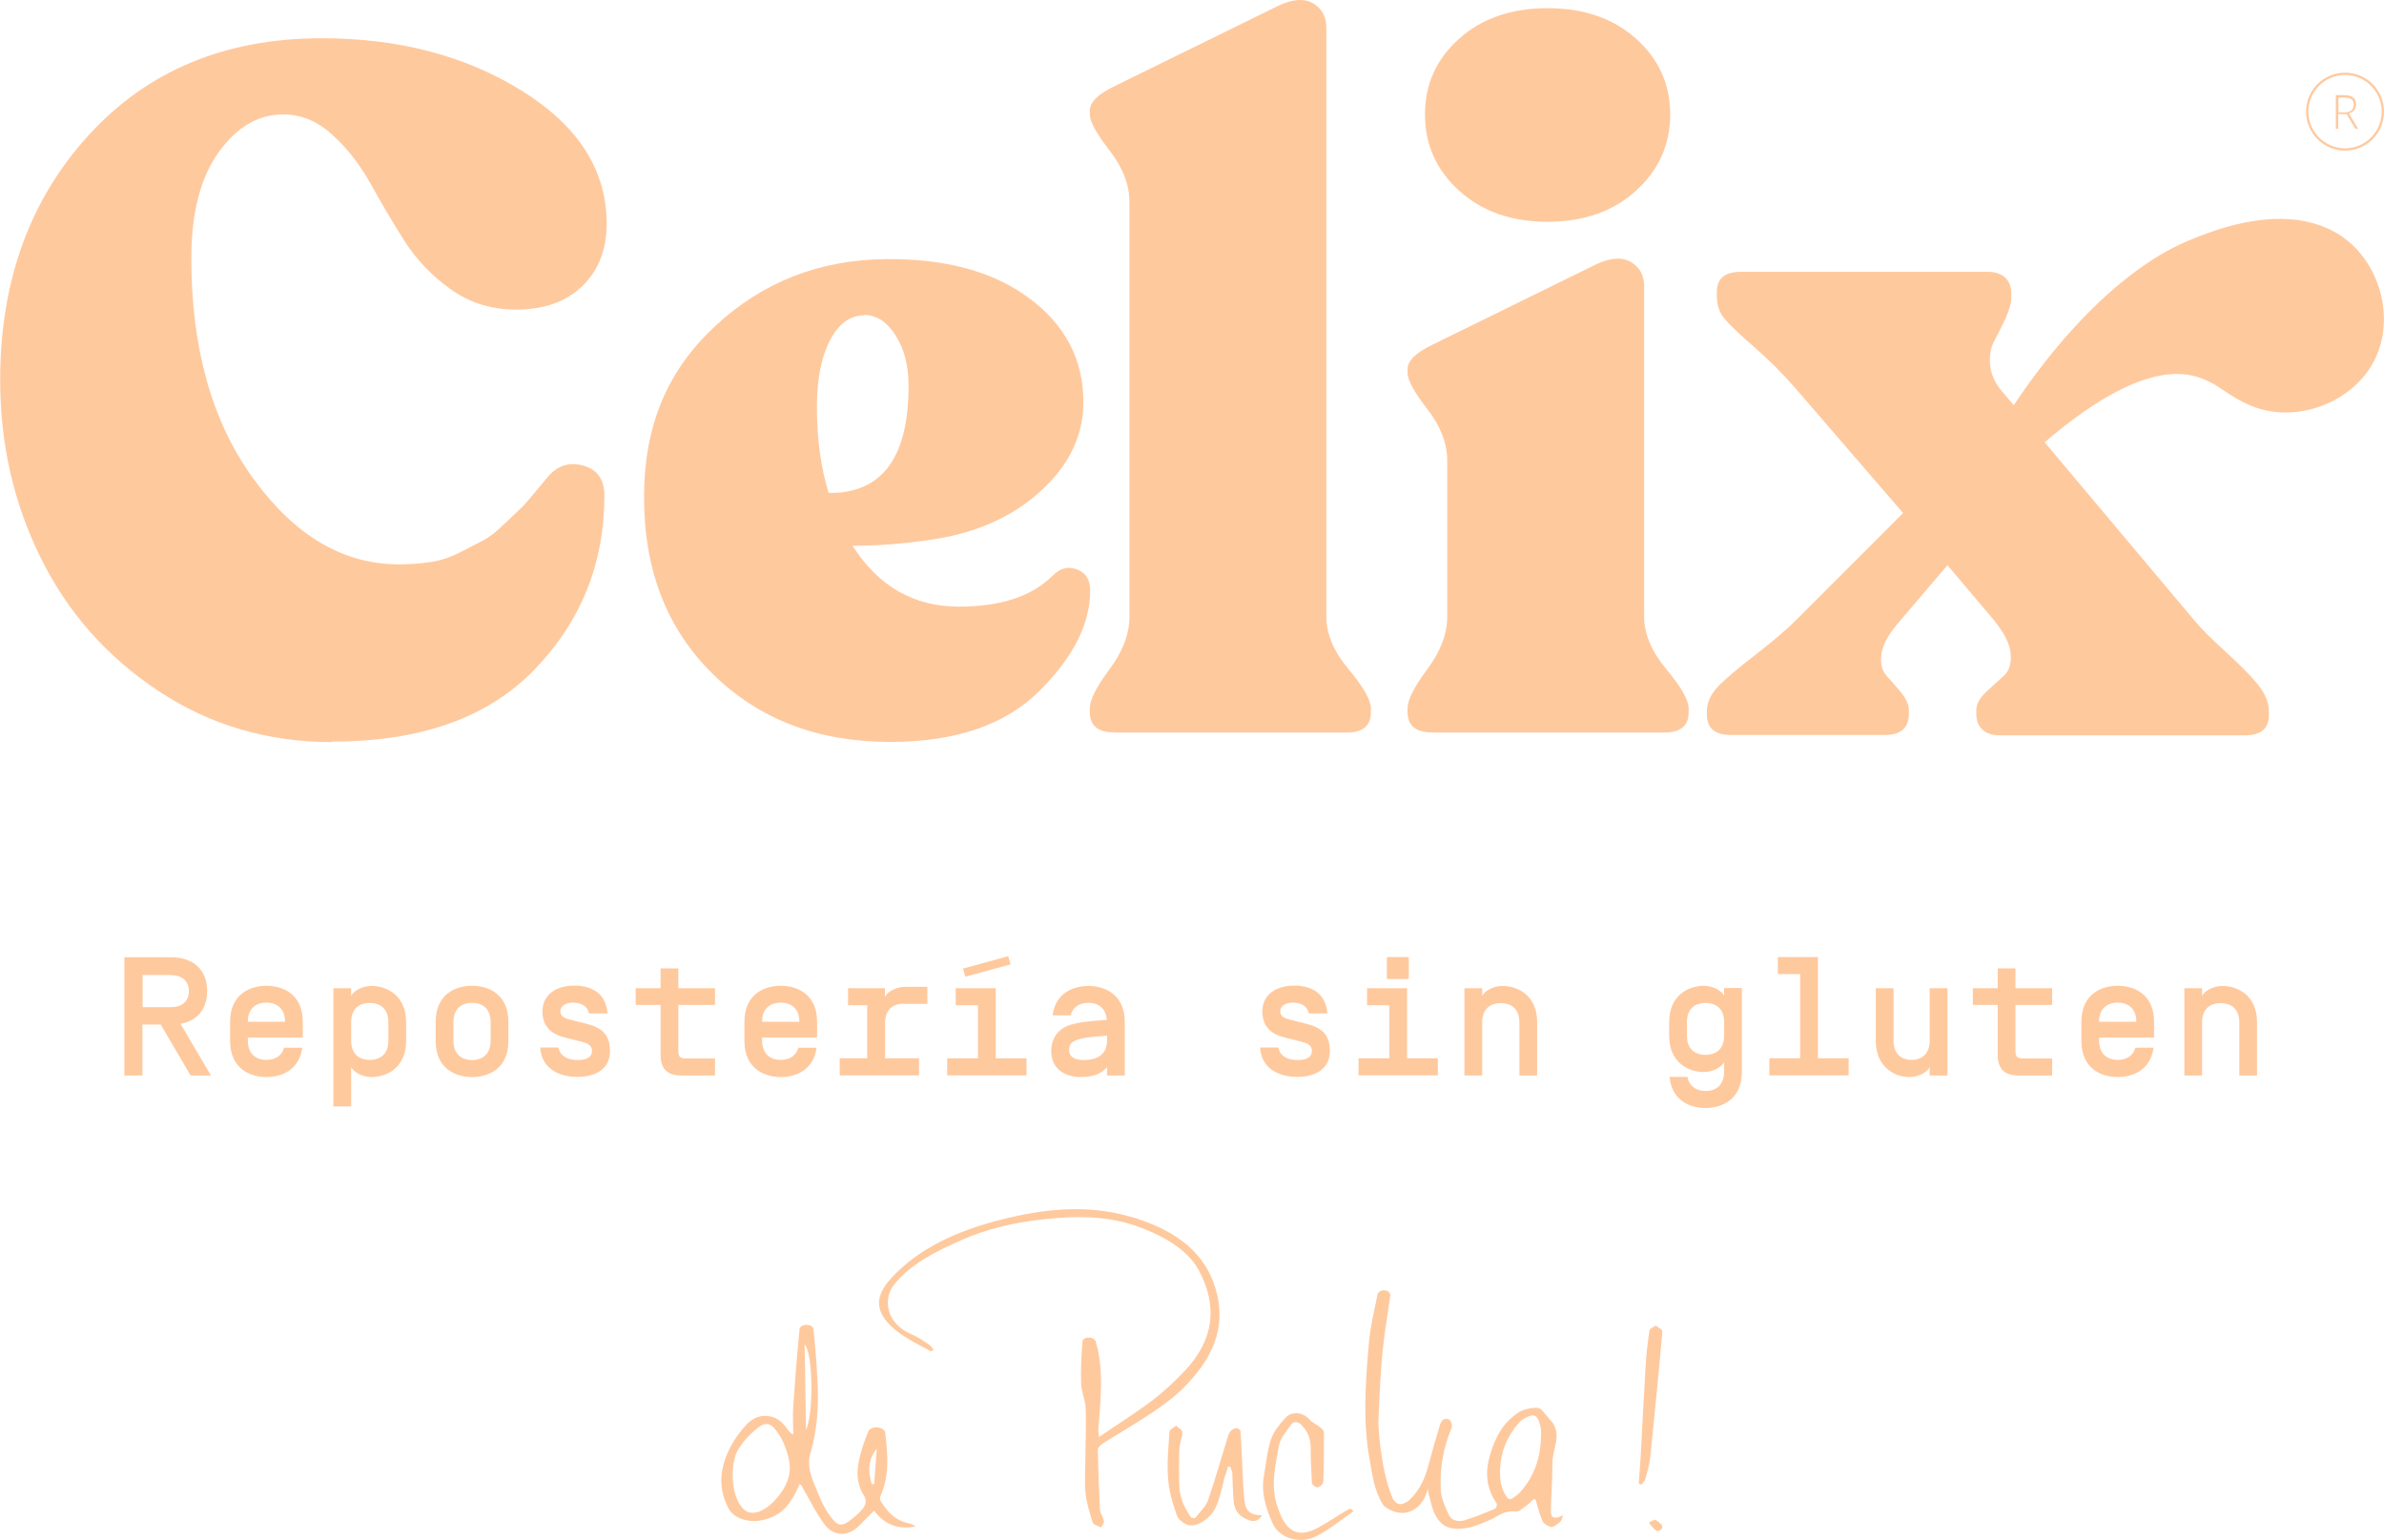 <svg viewBox="0 0 137.07 88.55" xmlns="http://www.w3.org/2000/svg" id="Capa_2">
  <defs>
    <style>
      .cls-1 {
        fill: #ffc99e;
      }
    </style>
  </defs>
  <g id="Capa_1-2">
    <g>
      <g>
        <path d="M8.19,58.91v2.93h-1.04v-6.8h2.67c1.35,0,2.09.77,2.09,1.94,0,1-.53,1.7-1.53,1.89l1.75,2.97h-1.17l-1.72-2.93h-1.06ZM9.83,56.06h-1.63v1.85h1.63c.63,0,1.03-.33,1.03-.92s-.4-.92-1.03-.92Z" class="cls-1"></path>
        <path d="M16.34,60.24h1.04c-.18,1.33-1.25,1.69-2.06,1.69-.87,0-2.09-.43-2.09-2.08v-1.09c0-1.65,1.21-2.08,2.09-2.08s2.09.43,2.09,2.08v.9h-3.16v.16c0,.76.44,1.12,1.07,1.12.51,0,.88-.23,1.02-.71ZM14.25,58.75h0s2.14,0,2.14,0h0c0-.74-.45-1.1-1.07-1.1s-1.07.35-1.07,1.09Z" class="cls-1"></path>
        <path d="M23.35,59.85c0,1.55-1.13,2.08-1.99,2.08-.52,0-1.02-.28-1.17-.57v2.26h-1.02v-6.8h1.02v.44c.15-.29.64-.57,1.17-.57.87,0,1.99.54,1.99,2.08v1.09ZM22.33,58.78c0-.76-.44-1.11-1.07-1.11s-1.07.35-1.07,1.11v1.05c0,.76.44,1.11,1.07,1.11s1.07-.35,1.07-1.11v-1.05Z" class="cls-1"></path>
        <path d="M25.05,58.76c0-1.65,1.21-2.08,2.09-2.08s2.09.43,2.09,2.08v1.09c0,1.65-1.21,2.08-2.09,2.08s-2.09-.43-2.09-2.08v-1.09ZM28.21,58.78c0-.76-.44-1.12-1.07-1.12s-1.07.36-1.07,1.12v1.05c0,.76.44,1.12,1.07,1.12s1.07-.36,1.07-1.12v-1.05Z" class="cls-1"></path>
        <path d="M31.06,60.23h1.05c.08.5.55.72,1.1.72.45,0,.83-.12.83-.53,0-.34-.3-.45-.63-.53l-.95-.24c-.66-.17-1.27-.54-1.27-1.5s.8-1.48,1.82-1.48c1.08,0,1.83.49,1.92,1.6h-1.07c-.08-.44-.46-.62-.92-.62-.31,0-.72.12-.72.51,0,.3.29.4.56.47l.92.23c.91.23,1.37.62,1.37,1.58,0,.99-.78,1.48-1.87,1.48-1.16,0-2.08-.55-2.14-1.7Z" class="cls-1"></path>
        <path d="M39,60.38c0,.37.07.48.47.48h1.64v.98h-1.93c-.84,0-1.2-.41-1.2-1.2v-2.86h-1.43v-.96h1.43v-1.14h1.02v1.14h2.11v.96h-2.11v2.6Z" class="cls-1"></path>
        <path d="M45.91,60.24h1.04c-.18,1.33-1.25,1.69-2.06,1.69-.87,0-2.09-.43-2.09-2.08v-1.09c0-1.65,1.21-2.08,2.09-2.08s2.09.43,2.09,2.08v.9h-3.16v.16c0,.76.44,1.12,1.07,1.12.51,0,.88-.23,1.02-.71ZM43.82,58.75h0s2.14,0,2.14,0h0c0-.74-.45-1.1-1.07-1.1s-1.07.35-1.07,1.09Z" class="cls-1"></path>
        <path d="M51.96,57.71c-.63,0-1.07.35-1.07,1.11v2.03h1.95v.98h-4.56v-.98h1.58v-3.05h-1.1v-.98h2.12v.49c.15-.29.64-.57,1.17-.57h1.27v.98h-1.37Z" class="cls-1"></path>
        <path d="M54.95,56.82h2.3v4.03h1.77v.98h-4.56v-.98h1.77v-3.05h-1.28v-.98ZM55.5,56.16l-.13-.47,2.6-.71.13.47-2.6.71Z" class="cls-1"></path>
        <path d="M61.56,58.38h-1.04c.17-1.33,1.25-1.69,2.06-1.69.87,0,2.09.43,2.09,2.08v3.07h-1.02v-.48c-.32.39-.84.57-1.5.57-.91,0-1.71-.46-1.71-1.49,0-.57.25-1.24,1.09-1.51.6-.18,1.26-.23,2.11-.29,0-.09-.02-.17-.04-.24-.13-.5-.51-.74-1.02-.74s-.88.23-1.02.71ZM63.65,59.83v-.28c-.89.06-1.57.12-1.94.34-.13.08-.24.21-.24.47,0,.41.31.59.85.59.58,0,1.33-.19,1.33-1.12Z" class="cls-1"></path>
        <path d="M72.45,60.23h1.05c.08.5.55.72,1.1.72.45,0,.83-.12.83-.53,0-.34-.3-.45-.63-.53l-.95-.24c-.66-.17-1.27-.54-1.27-1.5s.8-1.48,1.82-1.48c1.08,0,1.83.49,1.92,1.6h-1.07c-.08-.44-.46-.62-.92-.62-.31,0-.72.12-.72.51,0,.3.29.4.56.47l.92.23c.91.23,1.37.62,1.37,1.58,0,.99-.78,1.48-1.87,1.48-1.16,0-2.08-.55-2.14-1.7Z" class="cls-1"></path>
        <path d="M78.6,56.82h2.3v4.03h1.77v.98h-4.56v-.98h1.77v-3.05h-1.28v-.98ZM79.74,55.03h1.26v1.26h-1.26v-1.26Z" class="cls-1"></path>
        <path d="M85.22,61.84h-1.02v-5.02h1.02v.44c.15-.29.64-.57,1.17-.57.87,0,1.99.54,1.99,2.08v3.07h-1.02v-3.05c0-.76-.44-1.11-1.07-1.11s-1.07.35-1.07,1.11v3.05Z" class="cls-1"></path>
        <path d="M99.13,61.62v-.55c-.15.29-.64.57-1.17.57-.87,0-1.99-.54-1.99-2.08v-.8c0-1.54,1.13-2.08,1.99-2.08.52,0,1.02.28,1.17.57v-.44h1.02v4.82c0,1.65-1.22,2.08-2.09,2.08-.83,0-1.93-.38-2.07-1.79h1.03c.11.54.51.81,1.04.81.63,0,1.07-.36,1.07-1.12ZM96.99,59.54c0,.76.44,1.11,1.07,1.11s1.07-.35,1.07-1.11v-.76c0-.76-.44-1.11-1.07-1.11s-1.07.35-1.07,1.11v.76Z" class="cls-1"></path>
        <path d="M102.22,55.03h2.3v5.82h1.77v.98h-4.56v-.98h1.77v-4.84h-1.28v-.98Z" class="cls-1"></path>
        <path d="M108.87,59.83c0,.76.44,1.11,1.04,1.11s1.04-.35,1.04-1.11v-3.01h1.02v5.02h-1.02v-.48c-.15.29-.64.57-1.17.57-.87,0-1.93-.6-1.93-2.08v-3.03h1.02v3.01Z" class="cls-1"></path>
        <path d="M115.88,60.38c0,.37.07.48.47.48h1.64v.98h-1.93c-.84,0-1.2-.41-1.2-1.2v-2.86h-1.43v-.96h1.43v-1.14h1.02v1.14h2.11v.96h-2.11v2.6Z" class="cls-1"></path>
        <path d="M122.78,60.24h1.04c-.18,1.33-1.25,1.69-2.06,1.69-.87,0-2.09-.43-2.09-2.08v-1.09c0-1.65,1.21-2.08,2.09-2.08s2.09.43,2.09,2.08v.9h-3.16v.16c0,.76.44,1.12,1.07,1.12.51,0,.88-.23,1.02-.71ZM120.69,58.75h0s2.14,0,2.14,0h0c0-.74-.45-1.1-1.07-1.1s-1.07.35-1.07,1.09Z" class="cls-1"></path>
        <path d="M126.61,61.84h-1.02v-5.02h1.02v.44c.15-.29.64-.57,1.17-.57.87,0,1.99.54,1.99,2.08v3.07h-1.02v-3.05c0-.76-.44-1.11-1.07-1.11s-1.07.35-1.07,1.11v3.05Z" class="cls-1"></path>
      </g>
      <g>
        <path d="M136.56,20.63c-1.22,2.54-4.59,3.79-7.18,2.68-1.36-.58-1.67-1.13-2.81-1.56-1.6-.6-4.28-.36-9.01,3.68,2.86,3.4,5.71,6.8,8.57,10.2.4.49,1.01,1.1,1.83,1.84.81.74,1.43,1.36,1.85,1.88.43.53.64,1.04.64,1.56v.21c0,.78-.46,1.16-1.38,1.16h-14.11c-.4,0-.73-.1-.98-.33-.24-.23-.35-.51-.35-.89v-.23c0-.33.18-.68.55-1.03.38-.35.71-.66,1.03-.94.31-.28.45-.71.39-1.3-.05-.6-.44-1.3-1.14-2.12l-2.49-2.94-2.89,3.39c-.55.66-.86,1.25-.91,1.77-.06.53.05.93.3,1.2.26.28.54.6.84.96.29.38.44.71.44,1v.23c0,.81-.46,1.21-1.39,1.21h-8.83c-.93,0-1.39-.39-1.39-1.16v-.21c0-.53.24-1.01.7-1.48.46-.46,1.18-1.06,2.14-1.8.95-.74,1.74-1.4,2.33-2l6.11-6.11-6.22-7.21c-.7-.81-1.48-1.58-2.3-2.3-.84-.73-1.4-1.26-1.73-1.64-.31-.36-.46-.81-.46-1.33v-.23c0-.78.46-1.16,1.39-1.16h14.21c.4,0,.73.11.98.33.24.23.35.53.35.89v.23c0,.34-.11.74-.33,1.23-.22.48-.44.9-.64,1.28-.2.36-.29.81-.25,1.35s.26,1.05.66,1.53c.23.28.47.55.7.83,1.42-2.12,4.55-6.43,8.71-8.81.88-.49,1.77-.86,2.74-1.19,2.27-.78,4.87-1.12,6.97.02,2.49,1.35,3.59,4.76,2.36,7.31Z" class="cls-1"></path>
        <path d="M19.1,42.67c-3.7,0-7.03-.98-9.99-2.94-2.96-1.96-5.22-4.51-6.77-7.66-1.56-3.15-2.33-6.55-2.33-10.22,0-5.66,1.69-10.35,5.08-14.07s7.86-5.58,13.41-5.58c4.44,0,8.28,1.01,11.52,3.03,3.24,2.02,4.86,4.56,4.86,7.63,0,1.48-.46,2.67-1.39,3.58s-2.2,1.36-3.83,1.36c-1.41,0-2.66-.39-3.75-1.17-1.09-.78-1.98-1.71-2.67-2.8-.69-1.09-1.33-2.18-1.94-3.28-.61-1.09-1.34-2.03-2.19-2.8-.85-.78-1.8-1.17-2.83-1.17-1.44,0-2.68.73-3.72,2.19-1.04,1.46-1.56,3.49-1.56,6.08,0,5.18,1.19,9.41,3.58,12.69,2.39,3.28,5.17,4.91,8.36,4.91.67,0,1.29-.05,1.86-.14s1.13-.28,1.67-.56c.54-.28.97-.5,1.3-.67.33-.17.73-.47,1.19-.92.46-.44.78-.74.94-.89.17-.15.46-.48.89-1,.43-.52.66-.79.69-.83.56-.67,1.24-.89,2.05-.67.81.22,1.22.8,1.22,1.72,0,3.89-1.33,7.22-4,9.99-2.67,2.78-6.55,4.16-11.66,4.16Z" class="cls-1"></path>
        <path d="M60.51,33.12c.41-.44.87-.57,1.39-.39.52.19.78.59.78,1.22,0,1.93-.98,3.86-2.94,5.8-1.96,1.94-4.81,2.91-8.55,2.91-4.15,0-7.54-1.29-10.19-3.89-2.65-2.59-3.97-5.98-3.97-10.16s1.36-7.32,4.08-9.85c2.72-2.54,5.99-3.82,9.8-3.86,3.44-.04,6.2.71,8.27,2.25,2.07,1.54,3.11,3.53,3.11,5.97,0,1.92-.82,3.64-2.47,5.13-1.65,1.5-3.78,2.44-6.41,2.8-1.48.22-2.94.33-4.39.33,1.48,2.33,3.52,3.5,6.11,3.5,2.41,0,4.2-.59,5.39-1.78ZM49.69,18.13c-.81,0-1.47.48-1.97,1.44-.5.96-.75,2.24-.75,3.83,0,1.81.22,3.46.67,4.94.48,0,.79-.02.94-.06,2.44-.37,3.66-2.4,3.66-6.11,0-1.15-.25-2.11-.75-2.89-.5-.78-1.1-1.17-1.8-1.17Z" class="cls-1"></path>
        <path d="M64.05,42.11c-.93,0-1.39-.39-1.39-1.17v-.22c0-.48.38-1.23,1.14-2.25.76-1.02,1.14-2.03,1.14-3.03V11.63c0-1-.38-1.99-1.14-2.97-.76-.98-1.14-1.67-1.14-2.08v-.22c0-.48.46-.94,1.39-1.39L73.54.31c.81-.37,1.47-.41,1.97-.11.5.3.75.76.75,1.39v33.86c0,1,.42,2.01,1.28,3.03.85,1.02,1.28,1.77,1.28,2.25v.22c0,.78-.46,1.17-1.39,1.17h-13.38Z" class="cls-1"></path>
        <path d="M82.32,42.11c-.93,0-1.39-.39-1.39-1.17v-.22c0-.48.38-1.23,1.14-2.25.76-1.02,1.14-2.03,1.14-3.03v-8.94c0-1-.38-1.99-1.14-2.97-.76-.98-1.14-1.67-1.14-2.08v-.22c0-.48.46-.94,1.39-1.39l9.49-4.66c.81-.37,1.47-.41,1.97-.11.5.3.75.76.75,1.39v18.99c0,1,.43,2.01,1.28,3.03.85,1.02,1.28,1.77,1.28,2.25v.22c0,.78-.46,1.17-1.39,1.17h-13.38ZM94.06,10.97c-1.31,1.19-3.01,1.78-5.08,1.78s-3.77-.59-5.08-1.78c-1.31-1.18-1.97-2.65-1.97-4.39s.66-3.19,1.97-4.36,3.01-1.75,5.08-1.75,3.77.58,5.08,1.75c1.31,1.17,1.97,2.62,1.97,4.36s-.66,3.2-1.97,4.39Z" class="cls-1"></path>
        <g>
          <path d="M134.83,8.66c-1.23,0-2.24-1-2.24-2.24s1-2.24,2.24-2.24,2.24,1,2.24,2.24-1,2.24-2.24,2.24ZM134.83,4.31c-1.16,0-2.11.95-2.11,2.11s.95,2.11,2.11,2.11,2.11-.95,2.11-2.11-.95-2.11-2.11-2.11Z" class="cls-1"></path>
          <path d="M134.44,6.57v.84h-.14v-1.94h.46c.24,0,.42.04.53.13.11.09.17.22.17.4,0,.13-.03.24-.1.33-.07.09-.17.15-.31.19l.53.88h-.16l-.5-.84h-.48ZM134.44,6.46h.37c.16,0,.29-.04.38-.11.09-.07.14-.18.14-.32s-.04-.26-.13-.32c-.09-.07-.23-.1-.43-.1h-.32v.86Z" class="cls-1"></path>
        </g>
      </g>
      <g>
        <path d="M89.89,87.1c-.1.23-.11.35-.19.41-.15.12-.36.31-.51.29-.2-.03-.45-.21-.51-.36-.16-.38-.26-.77-.38-1.18-.02-.06-.12-.08-.17-.03-.11.12-.23.24-.37.34-.18.14-.43.36-.62.34-.72-.08-1.06.33-1.56.52-.38.15-.74.33-1.15.41-.98.18-1.51-.01-1.89-.7-.21-.38-.27-.8-.39-1.2-.03-.08-.03-.17-.06-.35-.17.83-.77,1.38-1.42,1.4-.55.02-1.06-.33-1.15-.47-.53-.85-.62-1.76-.78-2.65-.39-2.2-.23-4.4-.04-6.58.08-.97.31-1.93.51-2.89.01-.05.06-.1.12-.14.17-.13.47-.08.57.09h0c.03.07.04.11.04.11,0,0-.25,1.75-.3,2.05-.24,1.71-.3,3.12-.39,5.28,0,0,.07,2.55.81,4.34.04.09.12.18.2.26.09.09.27.12.4.07s.27-.11.36-.2c.64-.6.93-1.31,1.12-2.05.2-.76.42-1.51.65-2.27.06-.19.15-.44.51-.33.13.04.22.36.16.5-.49,1.15-.68,2.34-.62,3.55.02.5.26,1.01.49,1.49.13.28.54.37.89.26.59-.19,1.16-.41,1.71-.65.1-.04.17-.24.12-.32-.64-.93-.66-1.88-.36-2.84.27-.89.66-1.75,1.61-2.38.27-.18.74-.29,1.11-.27.21.01.41.35.61.55.01,0,0,.03.02.04.89.85.21,1.72.22,2.57,0,.93-.07,1.86-.09,2.8,0,.26.09.53.73.2ZM86.68,86.13c.05.07.18.09.25.04.17-.12.33-.22.44-.34.97-1.05,1.24-2.25,1.24-3.51,0-.21-.07-.42-.14-.63-.12-.33-.33-.39-.71-.19-.16.08-.32.18-.42.29-.71.82-1.06,1.72-1.09,2.7-.02.54.01,1.07.42,1.64Z" class="cls-1"></path>
        <path d="M52.64,87.77c-1.19.22-1.86-.24-2.39-.91-.33.33-.62.64-.92.93-.59.56-1.4.54-1.9-.11-.52-.68-.86-1.42-1.28-2.14-.03-.06-.04-.13-.17-.21-.08.18-.16.35-.25.53-.38.69-.81,1.32-1.93,1.55-.79.16-1.62-.11-1.92-.69-.66-1.27-.46-2.49.2-3.67.23-.41.52-.8.86-1.16.68-.72,1.71-.62,2.27.2.1.14.19.28.4.4,0-.55-.04-1.09,0-1.64.1-1.48.21-2.95.36-4.42,0-.02,0-.05.02-.07.12-.25.66-.25.77.02,0,.02.01.03.01.05.11.98.18,1.96.23,2.94.08,1.42,0,2.83-.41,4.21-.25.84.18,1.62.5,2.41.14.36.32.71.55,1.05.49.72.72.79,1.3.33.23-.18.45-.37.63-.58.21-.25.29-.51.09-.82-.41-.65-.41-1.33-.27-2,.12-.57.31-1.13.54-1.68.01-.04.04-.07.08-.1.25-.21.77-.13.88.14,0,.02.01.04.01.05.13,1.23.26,2.46-.28,3.65-.05.1-.02.24.05.34.36.54.76,1.06,1.66,1.24.12.02.21.1.32.16ZM43.16,86.97c.72.13,1.64-.84,1.99-1.54.37-.73.34-1.38-.06-2.37-.11-.28-.27-.56-.48-.83-.31-.42-.63-.46-1.03-.14-1.04.83-1.28,1.55-1.28,1.55-.42,1.28-.06,3.17.85,3.34ZM46.31,80c.01.74.02,1.48.03,2.21.45-.87.41-4.44-.08-4.91.02.9.04,1.8.05,2.7ZM50.41,83.3c-.52.64-.5,1.33-.29,2.03.05,0,.09,0,.14.01.05-.68.1-1.36.15-2.04Z" class="cls-1"></path>
        <path d="M63.21,82.61c1.08-.74,2.12-1.39,3.06-2.1.68-.52,1.29-1.1,1.85-1.69,1.68-1.77,1.91-3.73.81-5.77-.61-1.14-1.9-1.93-3.41-2.49-1.77-.66-3.57-.66-5.45-.46-1.73.18-3.34.56-4.79,1.2-1.52.67-2.96,1.41-3.88,2.57-.65.82-.44,2.24.99,2.84.38.16.71.39,1.04.61.12.08.17.21.25.31-.11.04-.16.07-.17.06-.98-.53-2.02-1.02-2.63-1.84-.44-.59-.43-1.2-.09-1.76.25-.42.63-.8,1.02-1.16,1.51-1.38,3.56-2.26,5.82-2.82,2.31-.58,4.76-.87,7.23-.19,2.47.68,4.19,1.89,4.9,3.79.4,1.06.47,2.11.18,3.15-.28.98-.88,1.86-1.65,2.69-.92,1-2.15,1.76-3.39,2.53-.5.31-1.02.61-1.51.93-.13.09-.27.23-.27.35.02,1.14.06,2.28.12,3.41.01.23.19.46.23.7.02.12-.11.24-.17.36-.16-.09-.43-.17-.47-.27-.18-.57-.36-1.15-.42-1.72-.07-.71,0-1.43,0-2.14,0-.91.05-1.82.01-2.73-.02-.47-.24-.94-.26-1.41-.03-.82.02-1.63.08-2.44,0-.03.01-.05.03-.08.15-.2.59-.17.71.05.01.02.02.05.03.07.47,1.67.27,3.33.14,4.99-.01.14.02.27.04.49Z" class="cls-1"></path>
        <path d="M70.61,84.31c-.05.16-.08.33-.15.49-.1.22-.1.39-.12.44-.26,1.05-.4,1.62-.94,2.07-.18.15-.54.42-.96.4-.27-.01-.69-.33-.77-.56-.25-.71-.46-1.43-.51-2.15-.07-.89.02-1.79.08-2.68,0-.13.25-.23.38-.35.13.12.36.25.36.37,0,.32-.16.64-.17.96-.03.74-.03,1.48,0,2.22.03.61.3,1.19.67,1.74.07.01.15.03.22.04.26-.34.62-.66.75-1.02.43-1.24.78-2.5,1.17-3.75.03-.11.11-.23.2-.31.07-.06.22-.11.32-.1.08.01.19.13.19.21.05.74.07,1.48.11,2.22.04.65.04,1.3.15,1.94.05.33.3.65.97.64-.19.31-.44.41-.83.25-.57-.23-.76-.63-.8-1.05-.05-.54-.05-1.08-.08-1.63,0-.12-.08-.24-.12-.37-.04,0-.07,0-.11,0Z" class="cls-1"></path>
        <path d="M77.83,86.89c-.71.48-1.35,1.03-2.13,1.43-.95.49-2.14.13-2.52-.71-.41-.9-.68-1.81-.51-2.75.13-.7.18-1.42.41-2.11.15-.44.49-.86.84-1.24.38-.4,1.02-.31,1.39.13.14.16.4.27.58.42.1.08.23.19.23.29,0,.9,0,1.79-.03,2.69,0,.1,0,.22-.07.31-.06.08-.24.19-.3.17-.12-.04-.28-.16-.29-.24-.04-.67-.07-1.35-.07-2.02,0-.48-.13-.92-.53-1.32-.22-.22-.45-.23-.6-.02-.27.39-.63.79-.7,1.21-.21,1.16-.49,2.32-.08,3.51.09.26.18.52.33.77.45.78,1.08.92,1.98.44.53-.29,1.02-.61,1.52-.92.11-.07.24-.13.36-.19.07.05.13.11.2.16Z" class="cls-1"></path>
        <path d="M94.22,85.3c.05-.64.1-1.28.13-1.91.09-1.63.17-3.27.27-4.9.04-.67.12-1.34.22-2.01.02-.1.24-.18.37-.26.13.11.38.23.37.33-.21,2.42-.45,4.83-.7,7.25-.04.42-.17.83-.28,1.24-.03.11-.14.21-.22.32-.06-.02-.11-.03-.17-.05Z" class="cls-1"></path>
        <path d="M95.48,87.61c.18.15.09.39-.17.42-.02,0-.04,0-.05,0-.19-.13-.33-.3-.45-.47-.01-.02.33-.2.36-.18.11.07.21.15.32.24Z" class="cls-1"></path>
      </g>
    </g>
  </g>
</svg>
